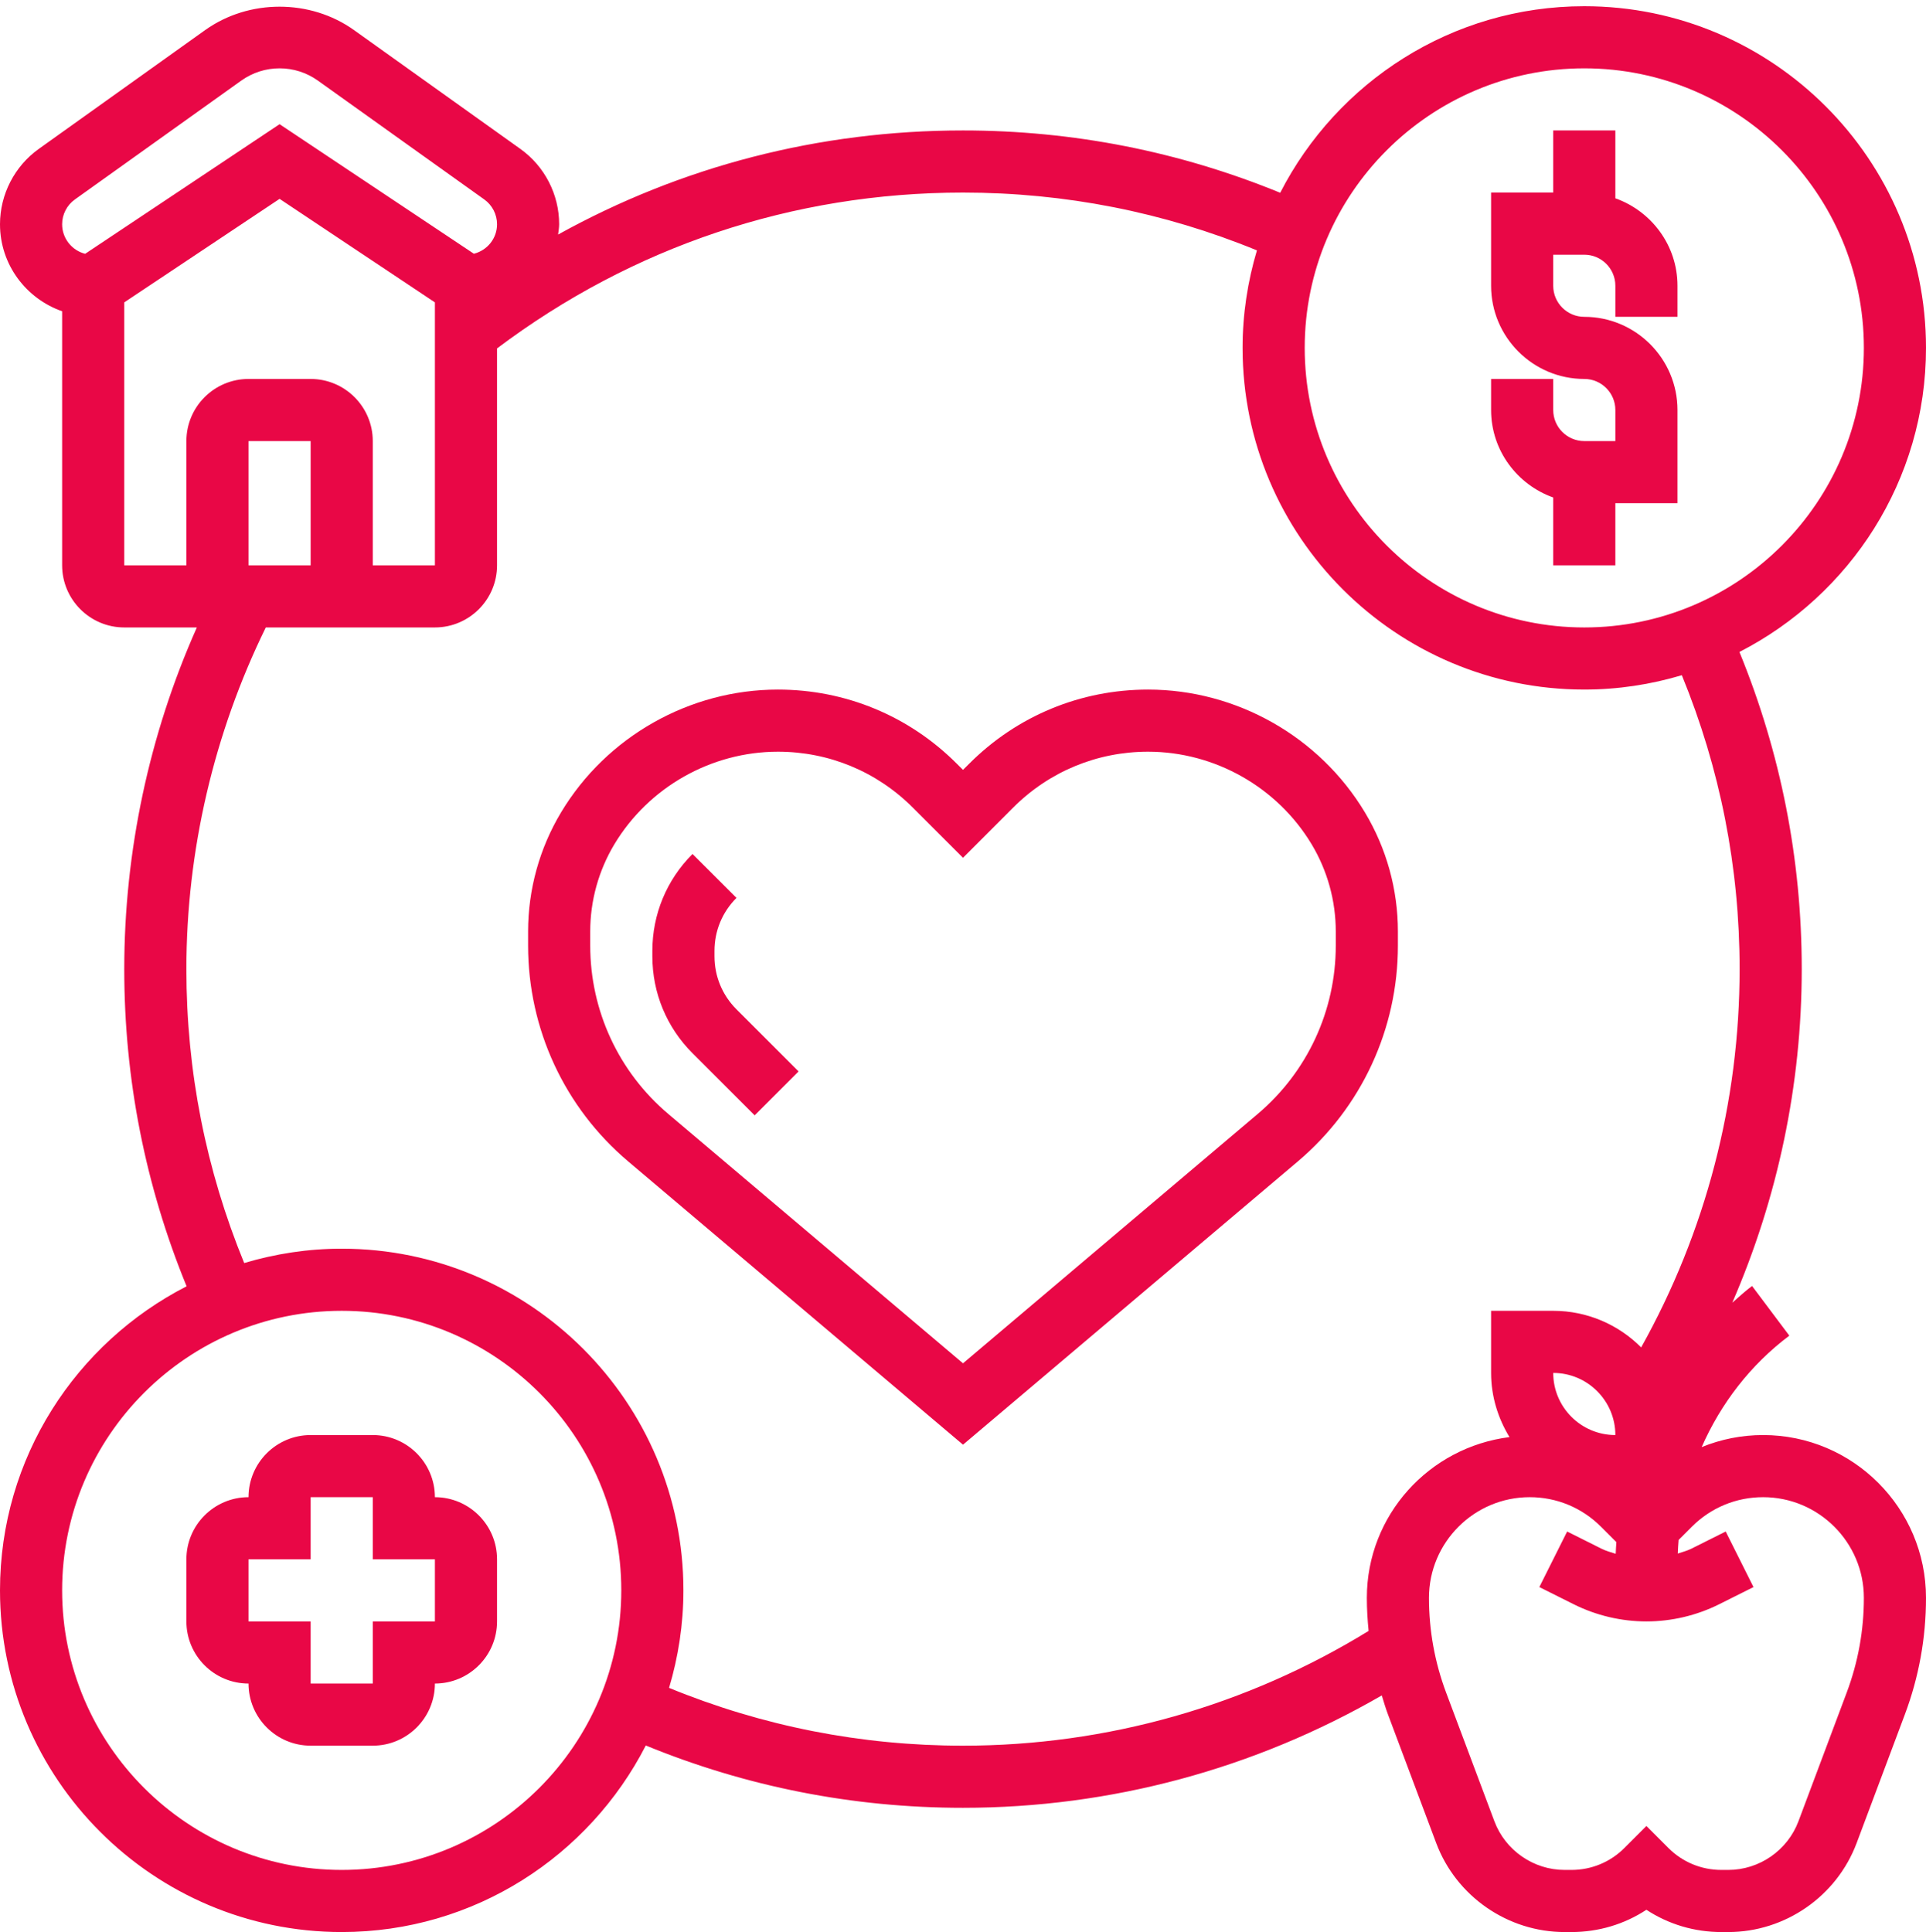 <?xml version="1.0" encoding="UTF-8" standalone="no"?><svg xmlns="http://www.w3.org/2000/svg" xmlns:xlink="http://www.w3.org/1999/xlink" fill="#e90746" height="62.2" preserveAspectRatio="xMidYMid meet" version="1" viewBox="0.0 -0.2 62.0 62.2" width="62" zoomAndPan="magnify"><g id="change1_1"><path d="M50,15.816V18h2v-2h2v-3c0-1.654-1.346-3-3-3c-0.551,0-1-0.448-1-1V8h1c0.551,0,1,0.448,1,1v1h2V9 c0-1.302-0.839-2.402-2-2.816V4h-2v2h-2v3c0,1.654,1.346,3,3,3c0.551,0,1,0.448,1,1v1h-1c-0.551,0-1-0.448-1-1v-1h-2v1 C48,14.302,48.839,15.402,50,15.816z" fill="inherit"/><path d="M14,48c0-1.103-0.897-2-2-2h-2c-1.103,0-2,0.897-2,2c-1.103,0-2,0.897-2,2v2c0,1.103,0.897,2,2,2c0,1.103,0.897,2,2,2h2 c1.103,0,2-0.897,2-2c1.103,0,2-0.897,2-2v-2C16,48.897,15.103,48,14,48z M14,52h-2v2h-2v-2H8v-2h2v-2h2v2h2V52z" fill="inherit"/><path d="M56.757,46c-0.69,0-1.359,0.135-1.979,0.388c0.617-1.402,1.573-2.651,2.822-3.588l-1.2-1.6 c-0.223,0.168-0.427,0.355-0.636,0.539C57.226,38.369,58,34.726,58,31c0-3.543-0.68-6.971-2.006-10.211 C59.553,18.965,62,15.267,62,11c0-6.065-4.935-11-11-11c-4.267,0-7.965,2.447-9.789,6.006C37.973,4.679,34.544,4,31,4 c-4.635,0-9.068,1.153-13.034,3.351C17.979,7.241,18,7.133,18,7.02c0-0.96-0.467-1.867-1.249-2.426l-5.356-3.826 c-1.406-1.004-3.384-1.004-4.79,0L1.248,4.594C0.467,5.152,0,6.06,0,7.02c0,1.298,0.839,2.394,2,2.801V18c0,1.103,0.897,2,2,2 h2.337C4.805,23.439,4,27.21,4,31c0,3.543,0.68,6.972,2.007,10.211C2.447,43.034,0,46.733,0,51c0,6.065,4.935,11,11,11 c4.267,0,7.965-2.447,9.789-6.006C24.027,57.321,27.456,58,31,58c4.764,0,9.391-1.255,13.481-3.618 c0.063,0.206,0.124,0.412,0.2,0.615l1.552,4.138C46.875,60.849,48.536,62,50.366,62h0.22c0.871,0,1.703-0.25,2.414-0.717 C53.711,61.75,54.543,62,55.414,62h0.22c1.83,0,3.491-1.151,4.133-2.864l1.552-4.139C61.771,53.793,62,52.529,62,51.242 C62,48.352,59.648,46,56.757,46z M50,44c1.103,0,2,0.897,2,2C50.897,46,50,45.103,50,44z M51,2c4.962,0,9,4.037,9,9s-4.038,9-9,9 s-9-4.037-9-9S46.038,2,51,2z M2.411,6.221l5.356-3.826C8.129,2.137,8.555,2,9,2s0.871,0.137,1.233,0.395l5.356,3.826 C15.846,6.404,16,6.703,16,7.02c0,0.455-0.312,0.839-0.745,0.949L9,3.798L2.741,7.971C2.316,7.863,2,7.478,2,7.02 C2,6.703,2.154,6.404,2.411,6.221z M4,9.535l5-3.333l5,3.333V18h-2v-4c0-1.103-0.897-2-2-2H8c-1.103,0-2,0.897-2,2v4H4V9.535z M8,18v-4h2v4H8z M11,60c-4.962,0-9-4.037-9-9s4.038-9,9-9s9,4.037,9,9S15.962,60,11,60z M31,56c-3.285,0-6.463-0.63-9.462-1.861 C21.835,53.144,22,52.091,22,51c0-6.065-4.935-11-11-11c-1.091,0-2.143,0.165-3.139,0.462C6.63,37.461,6,34.284,6,31 c0-3.814,0.889-7.6,2.556-11H14c1.103,0,2-0.897,2-2v-6.983C20.353,7.742,25.524,6,31,6c3.285,0,6.463,0.63,9.462,1.861 C40.165,8.856,40,9.909,40,11c0,6.065,4.935,11,11,11c1.091,0,2.144-0.165,3.14-0.462C55.37,24.539,56,27.716,56,31 c0,4.292-1.095,8.468-3.169,12.178C52.107,42.451,51.105,42,50,42h-2v2c0,0.759,0.224,1.461,0.592,2.066 C46.011,46.39,44,48.574,44,51.242c0,0.357,0.022,0.712,0.057,1.064C40.133,54.716,35.637,56,31,56z M59.446,54.294l-1.552,4.14 C57.543,59.37,56.635,60,55.634,60h-0.22c-0.645,0-1.251-0.251-1.707-0.707L53,58.585l-0.708,0.708 C51.837,59.749,51.231,60,50.586,60h-0.22c-1.001,0-1.909-0.63-2.26-1.567l-1.553-4.139C46.186,53.315,46,52.289,46,51.242 C46,49.454,47.455,48,49.243,48c0.866,0,1.68,0.337,2.292,0.949l0.498,0.498c-0.006,0.125-0.02,0.249-0.022,0.375 c-0.155-0.049-0.312-0.091-0.458-0.164l-1.105-0.553l-0.895,1.789l1.106,0.553C51.382,51.809,52.192,52,53,52 s1.618-0.191,2.342-0.553l1.105-0.553l-0.895-1.789l-1.105,0.553c-0.139,0.069-0.289,0.108-0.437,0.156 c0.003-0.146,0.016-0.291,0.026-0.437l0.427-0.427c0.613-0.613,1.428-0.95,2.293-0.95C58.545,48,60,49.454,60,51.242 C60,52.289,59.814,53.315,59.446,54.294z" fill="inherit"/><path d="M45,29.788c0-1.352-0.367-2.678-1.063-3.836C42.475,23.515,39.801,22,36.958,22c-2.175,0-4.219,0.847-5.756,2.384 L31,24.585l-0.202-0.201C29.261,22.847,27.217,22,25.042,22c-2.843,0-5.518,1.515-6.98,3.952C17.367,27.11,17,28.437,17,29.788 v0.455c0,2.683,1.174,5.215,3.222,6.947L31,46.31l10.778-9.119C43.826,35.458,45,32.926,45,30.243V29.788z M43,30.243 c0,2.093-0.916,4.068-2.514,5.42L31,43.69l-9.486-8.027C19.916,34.312,19,32.336,19,30.243v-0.455c0-0.989,0.269-1.96,0.777-2.807 C20.88,25.143,22.898,24,25.042,24c1.641,0,3.182,0.639,4.341,1.798L31,27.415l1.616-1.617C33.775,24.639,35.317,24,36.958,24 c2.145,0,4.162,1.143,5.265,2.981C42.731,27.828,43,28.799,43,29.788V30.243z" fill="inherit"/><path d="M23,30.586v-0.172c0-0.645,0.251-1.251,0.708-1.707l-1.415-1.414C21.459,28.127,21,29.235,21,30.414v0.172 c0,1.179,0.459,2.287,1.293,3.121l2,2l1.414-1.414l-2-2C23.251,31.837,23,31.23,23,30.586z" fill="inherit"/></g></svg>